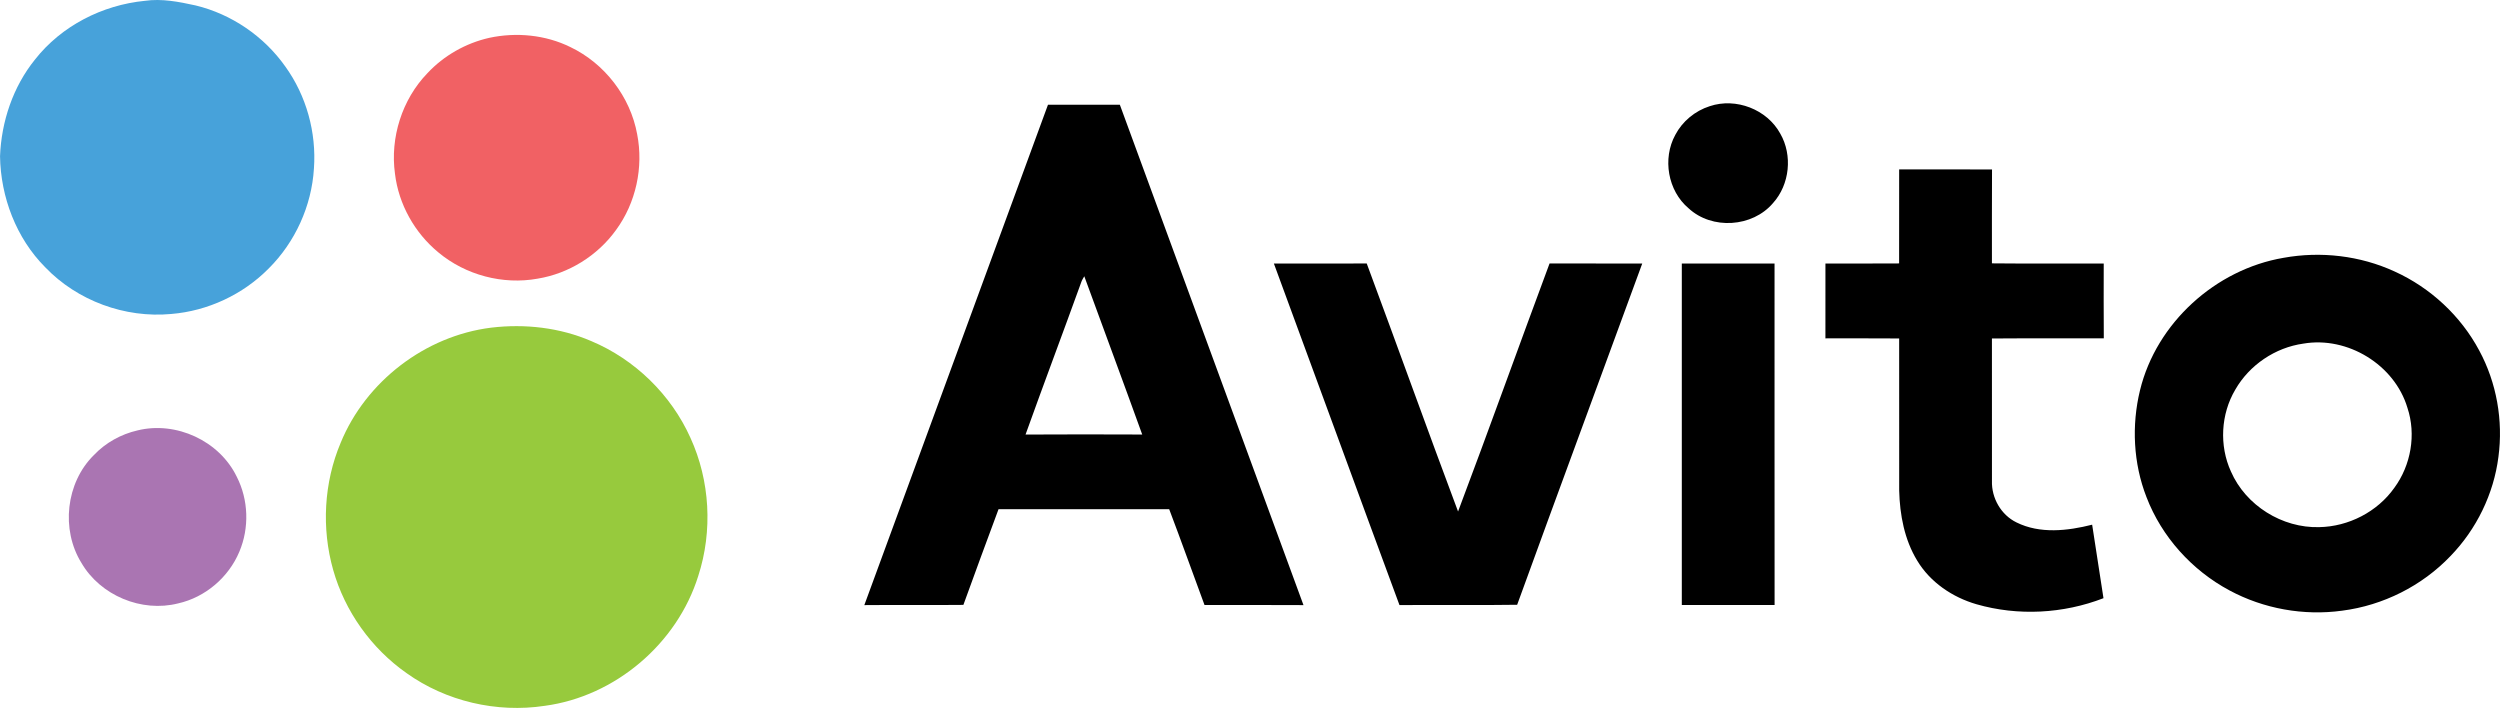 <?xml version="1.0" encoding="UTF-8"?> <svg xmlns="http://www.w3.org/2000/svg" xmlns:xlink="http://www.w3.org/1999/xlink" xmlns:xodm="http://www.corel.com/coreldraw/odm/2003" xml:space="preserve" width="47.183mm" height="13.361mm" version="1.1" style="shape-rendering:geometricPrecision; text-rendering:geometricPrecision; image-rendering:optimizeQuality; fill-rule:evenodd; clip-rule:evenodd" viewBox="0 0 25213.54 7140"> <defs> <style type="text/css"> .fil2 {fill:black;fill-rule:nonzero} .fil0 {fill:#47A2DA;fill-rule:nonzero} .fil3 {fill:#97CA3D;fill-rule:nonzero} .fil4 {fill:#AA75B2;fill-rule:nonzero} .fil1 {fill:#F16164;fill-rule:nonzero} </style> </defs> <g id="Слой_x0020_1">  <g id="_596662552"> <path class="fil0" d="M1459.97 8.44c171.86,-24.85 344.4,9.62 512.09,46.28 362.41,87.42 689.61,311.22 904.54,615.28 213.48,295.46 315.39,666.69 289.31,1029.58 -22.92,376.95 -189.12,742.57 -456.73,1008.74 -259.49,262.91 -614.53,428.36 -982.61,458.39 -465.55,43.61 -946.86,-132.69 -1270.64,-470.94 -292.73,-293.75 -449.57,-708.1 -455.93,-1120 13.73,-350.12 130.49,-699.92 352.05,-974.49 266.87,-340.72 679.51,-550.46 1107.92,-592.84z"></path> <path class="fil1" d="M4933.62 381.7c273.28,-58.83 567.72,-30.78 819.36,93.3 345.69,165.66 604.16,501.03 672.89,878.46 65.46,333.61 -12.08,693.03 -213.96,967.33 -185.86,258 -476.13,438.45 -790.07,489.65 -350.6,63.8 -726.75,-36.18 -1000.3,-264.41 -239.29,-196.7 -401.58,-485.96 -438.24,-793.97 -50.23,-364.12 71.39,-749.19 327.2,-1013.87 165.92,-177.73 386.3,-302.83 623.14,-356.48z"></path> <path class="fil2" d="M10569.41 1056.03c241.54,-0.48 483.08,-0.48 724.61,0 616.46,1682.53 1234.19,3364.85 1852.14,5046.91 -332.86,-2.24 -665.46,-0.53 -998.11,-1.02 -119.17,-322.01 -234.59,-645.26 -356.21,-966.1 -573.65,-0.96 -1147.57,-0.96 -1721.22,-0.21 -120.13,321.05 -237.32,643.07 -354.5,965.08 -333.13,3.47 -666.26,-0.96 -999.12,2.24 617.95,-1682.05 1235.69,-3364.37 1852.41,-5046.91zm334.14 1793.58c-184.95,511.88 -376.95,1020.98 -560.61,1533.12 392.18,-2.46 784.41,-1.76 1176.85,-0.27 -192.32,-533.04 -389.99,-1064.1 -584.29,-1596.13 -11.54,20.41 -24.85,40.61 -31.96,63.27zm6340.42 -1778.78c264.2,-88.44 577.34,31.96 711.04,276.97 125.52,217.86 95.49,512.84 -72.89,699.92 -207.55,245.22 -616.51,271.84 -852.33,52.69 -209.31,-176.29 -264.46,-500.28 -134.18,-739.09 71.87,-137.87 200.39,-243.46 348.36,-290.49zm1910.02 637.62c312.18,0.53 624.36,-0.21 936.55,0.53 -1.92,315.6 -0.48,631.47 -0.96,947.13 375.93,3.95 751.65,0.48 1127.59,1.71 -0.21,251.37 -1.44,503.01 0.75,754.38 -376.2,1.98 -752.13,-1.5 -1128.33,1.71 0,478.85 -0.27,957.71 0.27,1436.61 -5.45,172.07 91.54,342.69 247.63,418.52 236.62,117.4 515.35,85.45 762.98,22.87 38.9,246.99 75.88,494.4 114.25,741.34 -405.75,157.05 -862.43,181.47 -1280.95,61.03 -242.29,-70.38 -466.08,-221.07 -597.54,-439.68 -129.05,-211.24 -175.81,-462.13 -181.95,-706.6 -0.48,-511.34 0,-1022.74 -0.27,-1534.35 -247.9,-2.19 -495.85,-0.48 -743.74,-0.96 0.48,-251.64 0.21,-503.22 0.21,-754.86 247.68,-0.48 495.37,0.96 743.05,-0.96 0.96,-316.14 0.27,-632.27 0.48,-948.41zm3876.95 891.77c375.45,-67.97 772.12,-22.18 1119.46,137.6 361.18,163.52 667.54,447.59 854.15,797.72 175.54,325.22 242.29,706.12 193.5,1071.96 -47.51,374.22 -221.55,730.76 -484.04,1001.05 -287.12,300.85 -679.51,497.61 -1091.68,550.51 -388.01,53.7 -792.8,-18.97 -1137.68,-204.83 -377.43,-202.15 -682.99,-539.93 -836.35,-940.71 -132.95,-340.77 -151.44,-723.38 -65.03,-1078.16 165.23,-678.76 761.75,-1218.22 1447.68,-1335.14zm199.91 865.37c-283.59,39.44 -544.58,215.73 -686.89,464.37 -146.26,246.93 -162.98,564.3 -43.82,825.5 149.68,342.96 517.01,571.67 890.27,561.09 295.67,-5.18 586.69,-154.38 757.8,-396.61 167.69,-228.23 221.82,-537.47 131.99,-807.07 -129.53,-434.29 -603.95,-723.81 -1049.35,-647.29zm-10383.29 -807.76c312.18,0 624.36,0 936.55,-0.27 309.46,832.93 609.08,1669.5 921.05,2501.41 313.62,-831.65 612.77,-1668.75 922.76,-2501.62 311.7,0.75 623.14,0.21 934.84,0.48 -419.32,1147.57 -844.74,2293.11 -1261.55,3441.64 -395.65,6.15 -791.3,-0.21 -1186.95,3.21 -424.45,-1147.3 -842.98,-2297.07 -1266.68,-3444.85zm4114.26 0c311.7,0 623.4,0 935.32,0 0.48,1147.78 -0.75,2295.84 0.48,3443.89 -311.91,0.69 -623.88,0 -935.8,0.21 -0.27,-1148 -0.27,-2296.05 0,-3444.1z"></path> <path class="fil3" d="M4953.82 3304.58c340.24,-40.83 692.34,-0.96 1008.42,135.2 439.95,184.63 804.88,539.67 1000.56,974.97 198.2,433.06 226.25,940.23 79.52,1393.22 -212.68,683.73 -838.54,1216.02 -1548.83,1310.77 -484.3,73.37 -995.65,-45.26 -1394.51,-330.62 -354.99,-249.39 -621.16,-622.65 -739.09,-1040.21 -118.63,-419.27 -94.05,-879.9 75.61,-1281.97 253.83,-619.72 853.56,-1078.85 1518.32,-1161.36z"></path> <path class="fil4" d="M1386.86 4340.84c388.97,-95.97 824.75,105.17 1000.03,466.08 119.43,232.67 128.78,517.28 26.61,757.8 -107.84,258.26 -343.71,459.67 -617.26,520.96 -368.29,93.57 -782.91,-79.03 -974.7,-407.46 -209.05,-336.55 -157.8,-810.22 125.58,-1088.95 117.67,-124.08 273.28,-210.22 439.74,-248.43z"></path> </g> </g> </svg> 